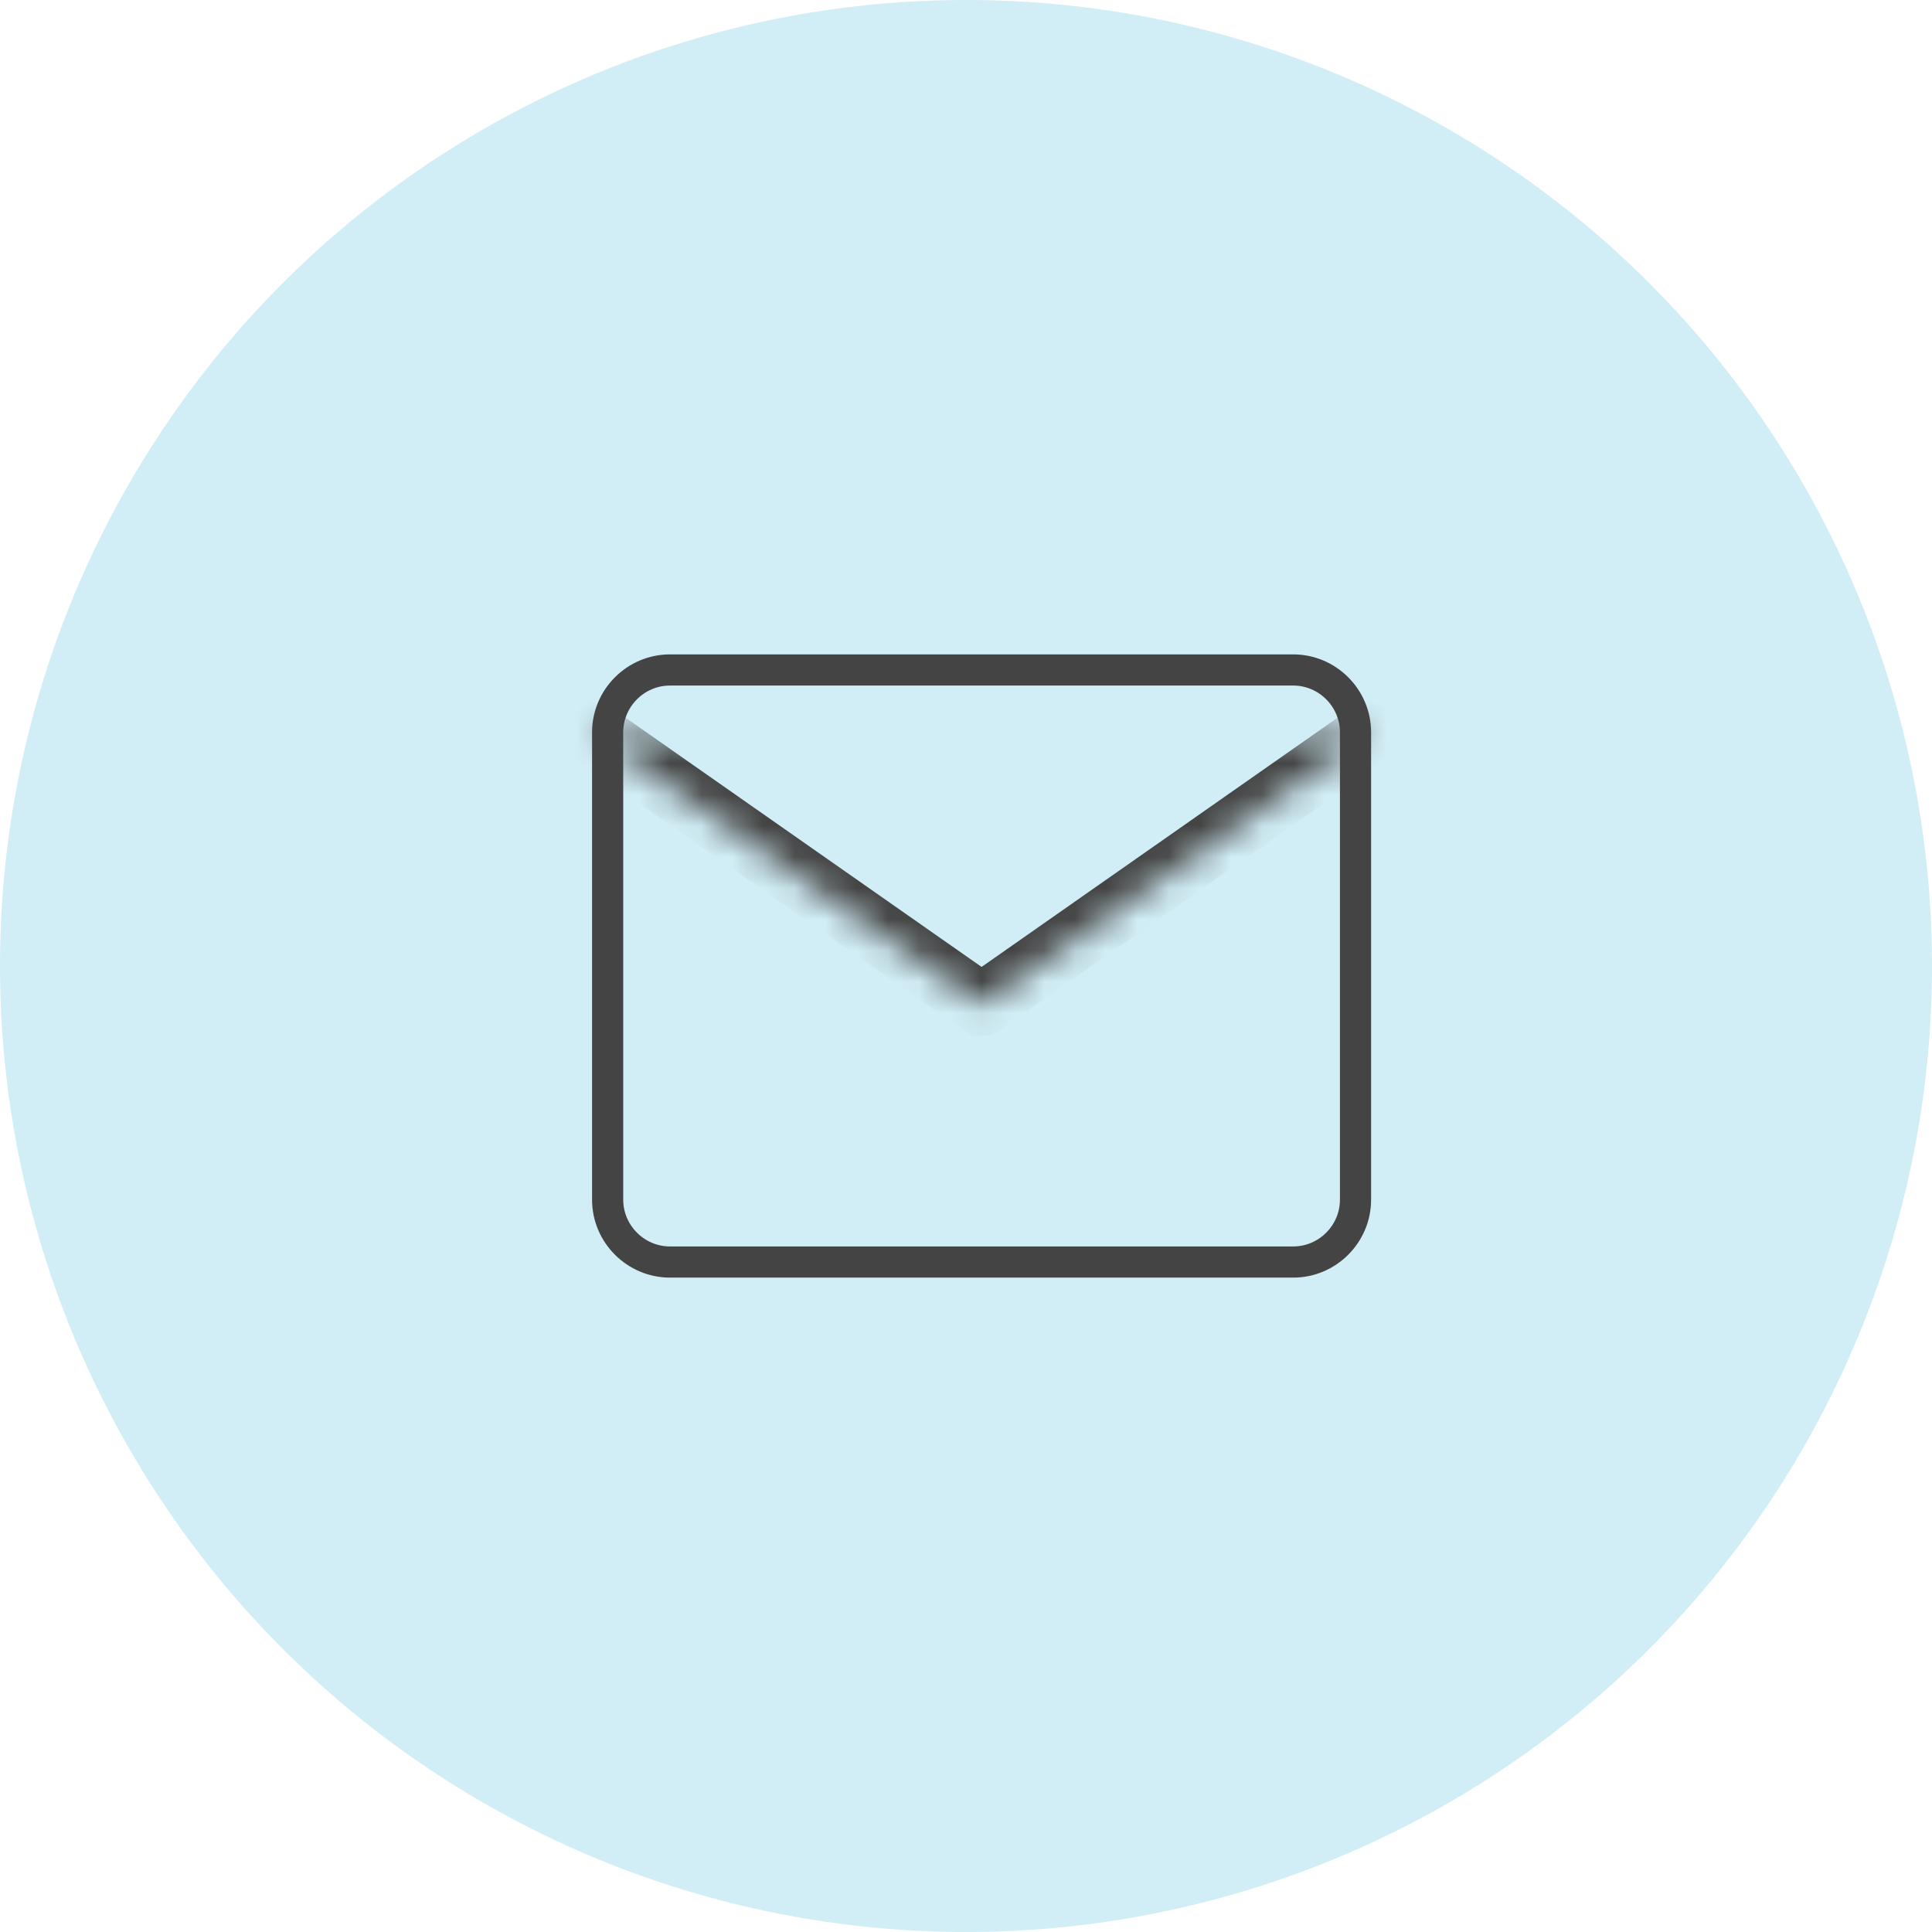 <svg width="62" height="62" viewBox="0 0 62 62" fill="none" xmlns="http://www.w3.org/2000/svg">
<circle cx="31" cy="31" r="31" fill="#D1EDF5"/>
<path d="M21.5 21.5H41.5C42.599 21.5 43.5 22.401 43.5 23.5V38.5C43.5 39.599 42.599 40.5 41.5 40.5H21.5C20.401 40.5 19.5 39.599 19.5 38.5V23.5C19.5 22.401 20.401 21.5 21.5 21.5Z" stroke="#444444" stroke-linecap="round" stroke-linejoin="round"/>
<mask id="path-3-inside-1_197_1901" fill="white">
<path d="M44 23.5L31.5 32.25L19 23.5"/>
</mask>
<path d="M44.574 24.319C45.026 24.003 45.136 23.379 44.819 22.927C44.502 22.474 43.879 22.364 43.426 22.681L44.574 24.319ZM31.5 32.25L30.927 33.069C31.271 33.31 31.729 33.31 32.074 33.069L31.5 32.25ZM19.573 22.681C19.121 22.364 18.497 22.474 18.181 22.927C17.864 23.379 17.974 24.003 18.427 24.319L19.573 22.681ZM43.426 22.681L30.927 31.431L32.074 33.069L44.574 24.319L43.426 22.681ZM32.074 31.431L19.573 22.681L18.427 24.319L30.927 33.069L32.074 31.431Z" fill="#444444" mask="url(#path-3-inside-1_197_1901)"/>
</svg>
